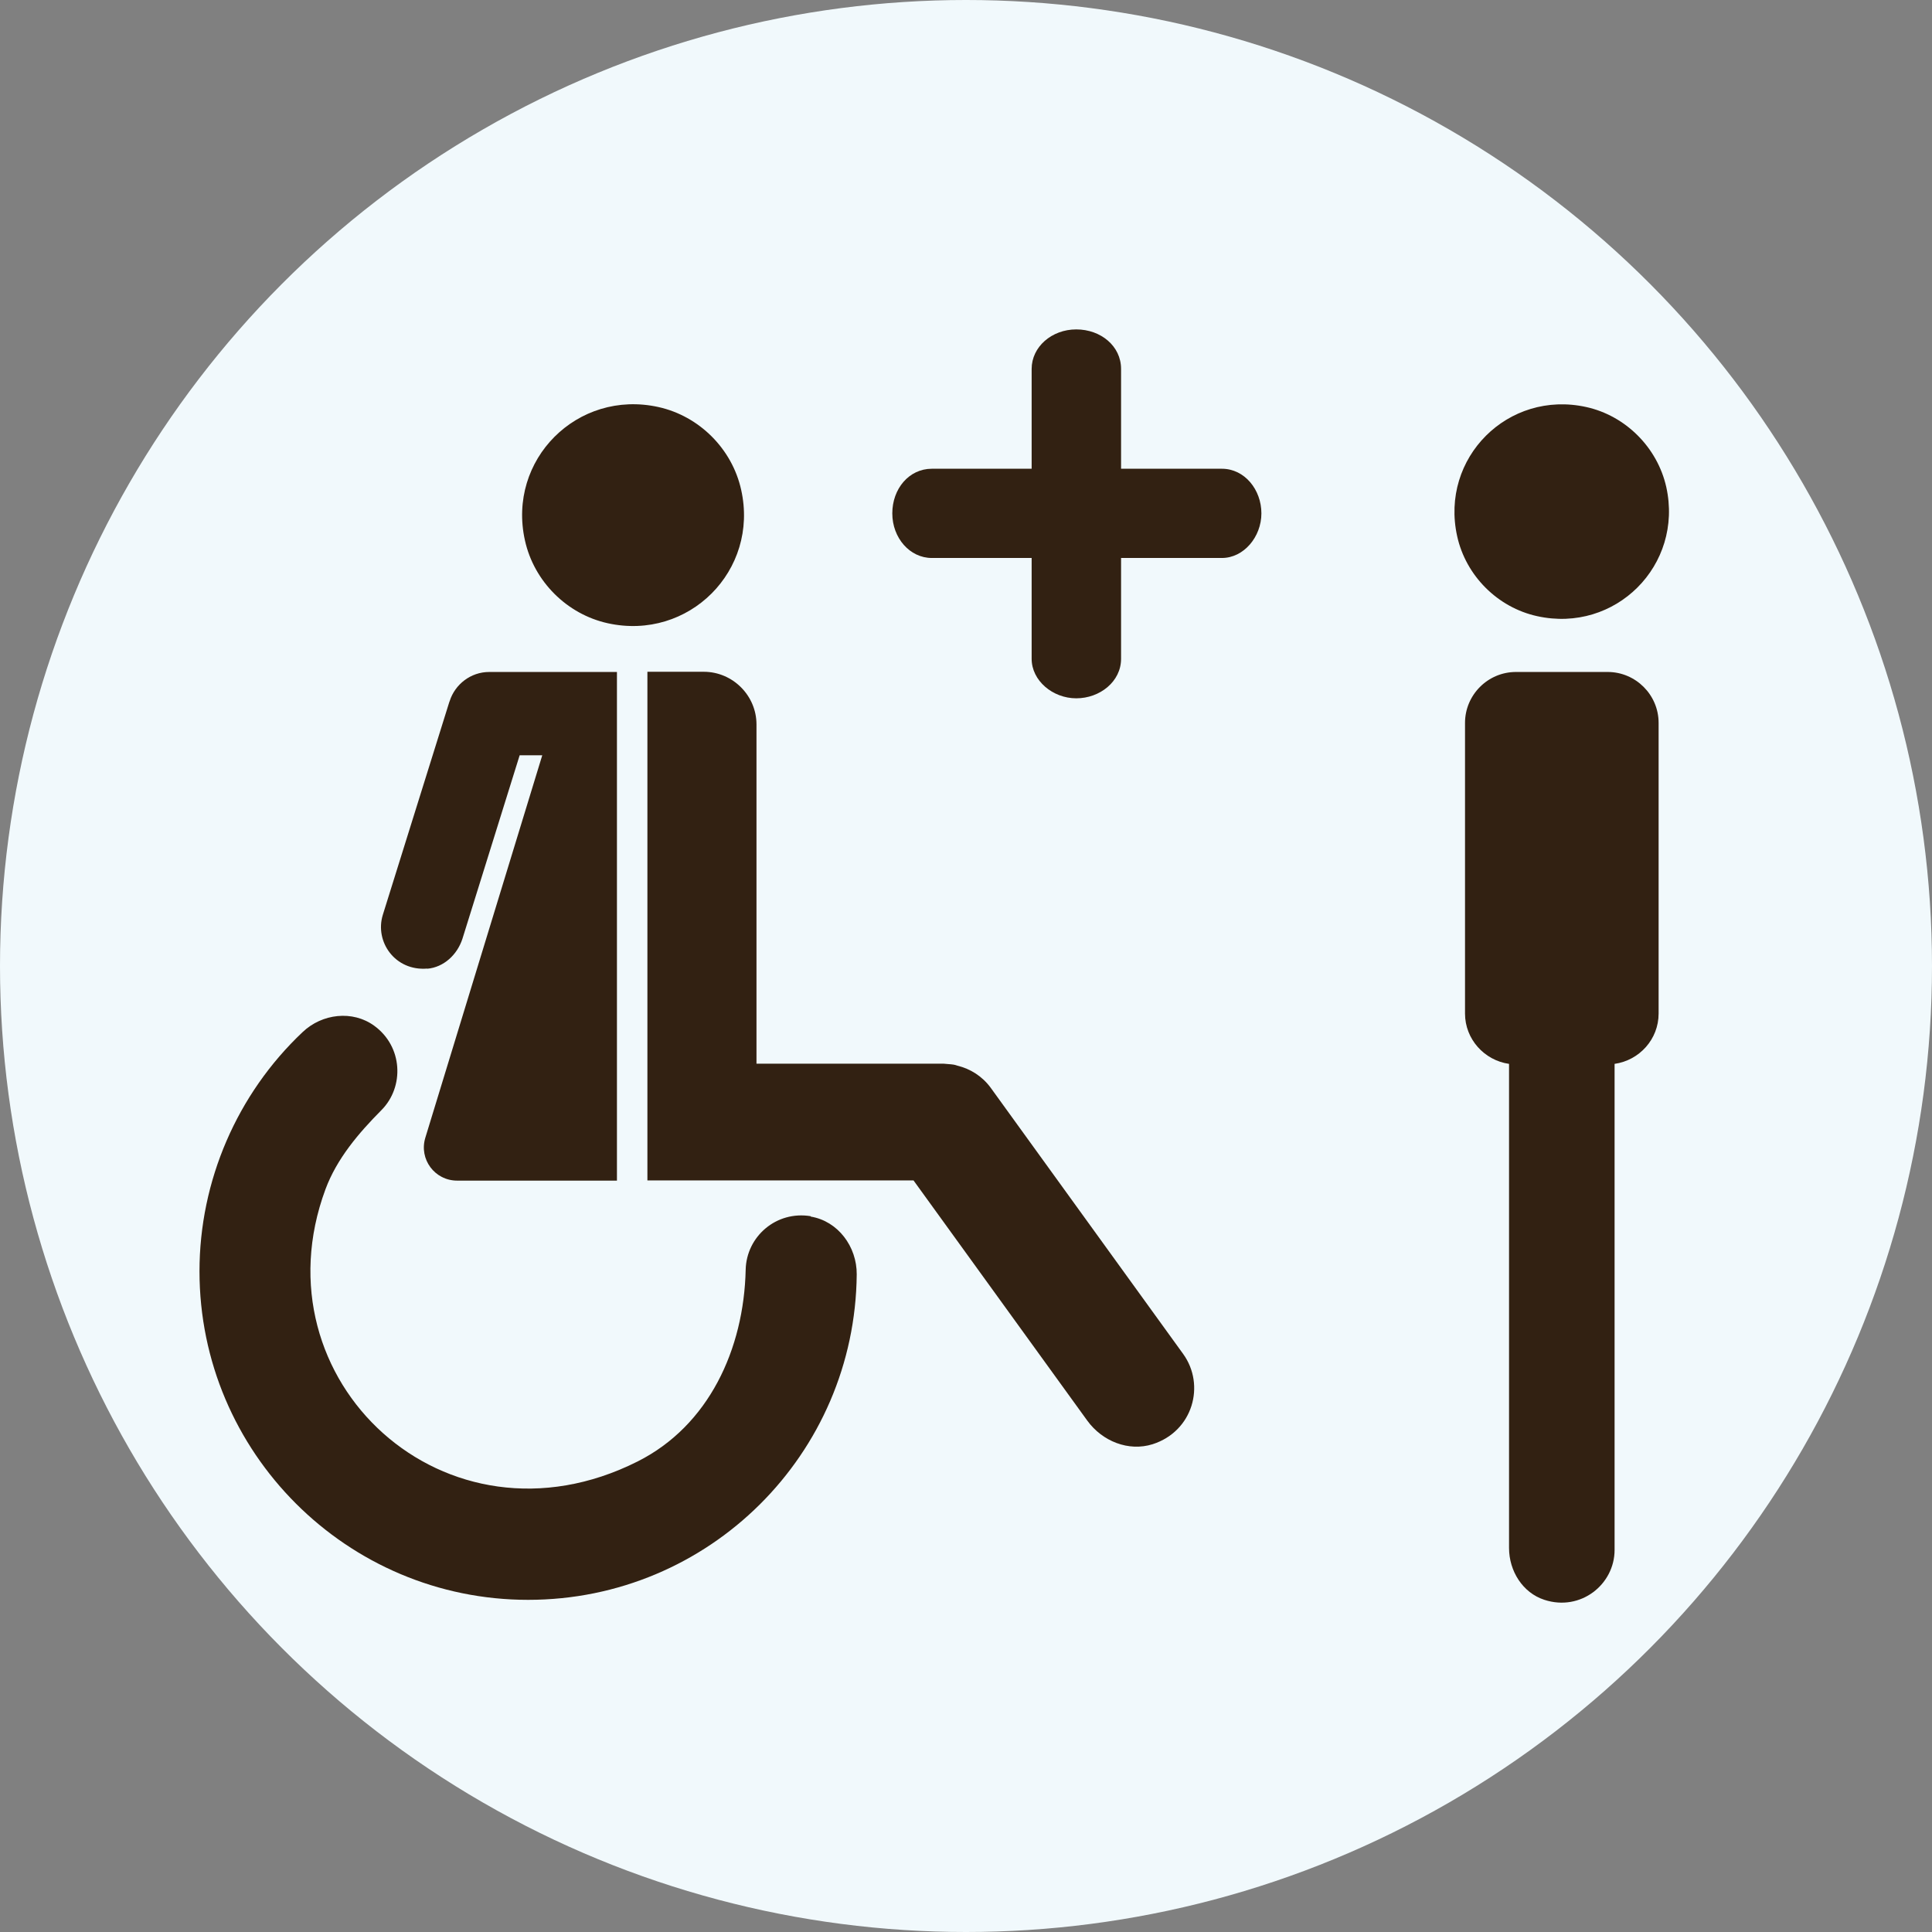 <?xml version="1.0" encoding="UTF-8"?>
<svg xmlns="http://www.w3.org/2000/svg" id="Ebene_1" viewBox="0 0 98.3 98.3">
  <rect x="0" y="0" width="98.3" height="98.3" fill="#808080" stroke="none"/>
  <defs>
    <style>.cls-1{fill:#322112;}.cls-2{fill:#f1f9fc;}</style>
  </defs>
  <circle class="cls-2" cx="49.15" cy="49.15" r="49.15"></circle>
  <path class="cls-1" d="M50.41,55.35c-.43-.59-1.04-.97-1.7-1.13-.06-.02-.12-.04-.18-.05-.1-.02-.19-.02-.29-.03-.08,0-.15-.02-.23-.02h-9.52v-17.26c0-1.47-1.21-2.68-2.68-2.68h-2.87v25.88h13.54l8.84,12.22c.76,1.05,2.1,1.59,3.33,1.2,2.05-.66,2.69-3.01,1.55-4.59l-9.79-13.54Z"></path>
  <path class="cls-1" d="M21.73,49.29c.85-.07,1.54-.72,1.8-1.53l2.91-9.33h1.15l-5.95,19.46c-.33,1.09.48,2.18,1.62,2.18h8.13v-25.88h-6.5c-.94,0-1.74.63-2.01,1.48,0,.02-.02.04-.02.05l-3.38,10.82c-.43,1.38.63,2.88,2.26,2.74Z"></path>
  <path class="cls-1" d="M30.92,31.71c4.12.91,7.71-2.68,6.79-6.79-.46-2.08-2.13-3.75-4.21-4.21-4.12-.91-7.71,2.68-6.79,6.79.46,2.08,2.13,3.75,4.21,4.21Z"></path>
  <path class="cls-1" d="M41.25,61.88c-1.75-.29-3.27,1.03-3.31,2.72-.09,4.05-1.88,7.94-5.5,9.76-9.76,4.91-19.48-4.13-15.88-13.85.58-1.56,1.68-2.85,2.85-4.03s1.09-3.23-.37-4.29c-1.1-.8-2.65-.62-3.64.32-3.34,3.15-5.25,7.58-5.25,12.17,0,9.22,7.5,16.72,16.72,16.72s16.64-7.42,16.72-16.56c.01-1.41-.95-2.71-2.34-2.94Z"></path>
  <path class="cls-1" d="M62.17,23.85h-5.13v-5.08c0-1.16-1.03-2.01-2.28-2.01s-2.27.89-2.27,2.01v5.08h-5.08c-1.16,0-2.01,1.02-2.01,2.27s.89,2.27,2.01,2.27h5.08v5.13c0,1.11,1.07,2.01,2.27,2.01s2.28-.85,2.28-2.01v-5.13h5.13c1.11,0,2.01-1.07,2.01-2.27s-.85-2.27-2.01-2.27Z"></path>
  <path class="cls-1" d="M78.21,31.35c3.98.88,7.45-2.59,6.57-6.57-.45-2.01-2.07-3.63-4.07-4.07-3.98-.88-7.45,2.59-6.57,6.57.44,2.01,2.06,3.63,4.07,4.07Z"></path>
  <path class="cls-1" d="M81.79,34.19h-4.66c-1.43,0-2.59,1.17-2.59,2.59v14.79c0,1.3.98,2.38,2.24,2.56v24.63c0,1.17.69,2.28,1.8,2.64,1.84.6,3.57-.78,3.57-2.54v-24.73c1.26-.18,2.24-1.25,2.24-2.56v-14.79c0-1.43-1.17-2.59-2.59-2.59Z"></path>
</svg>
